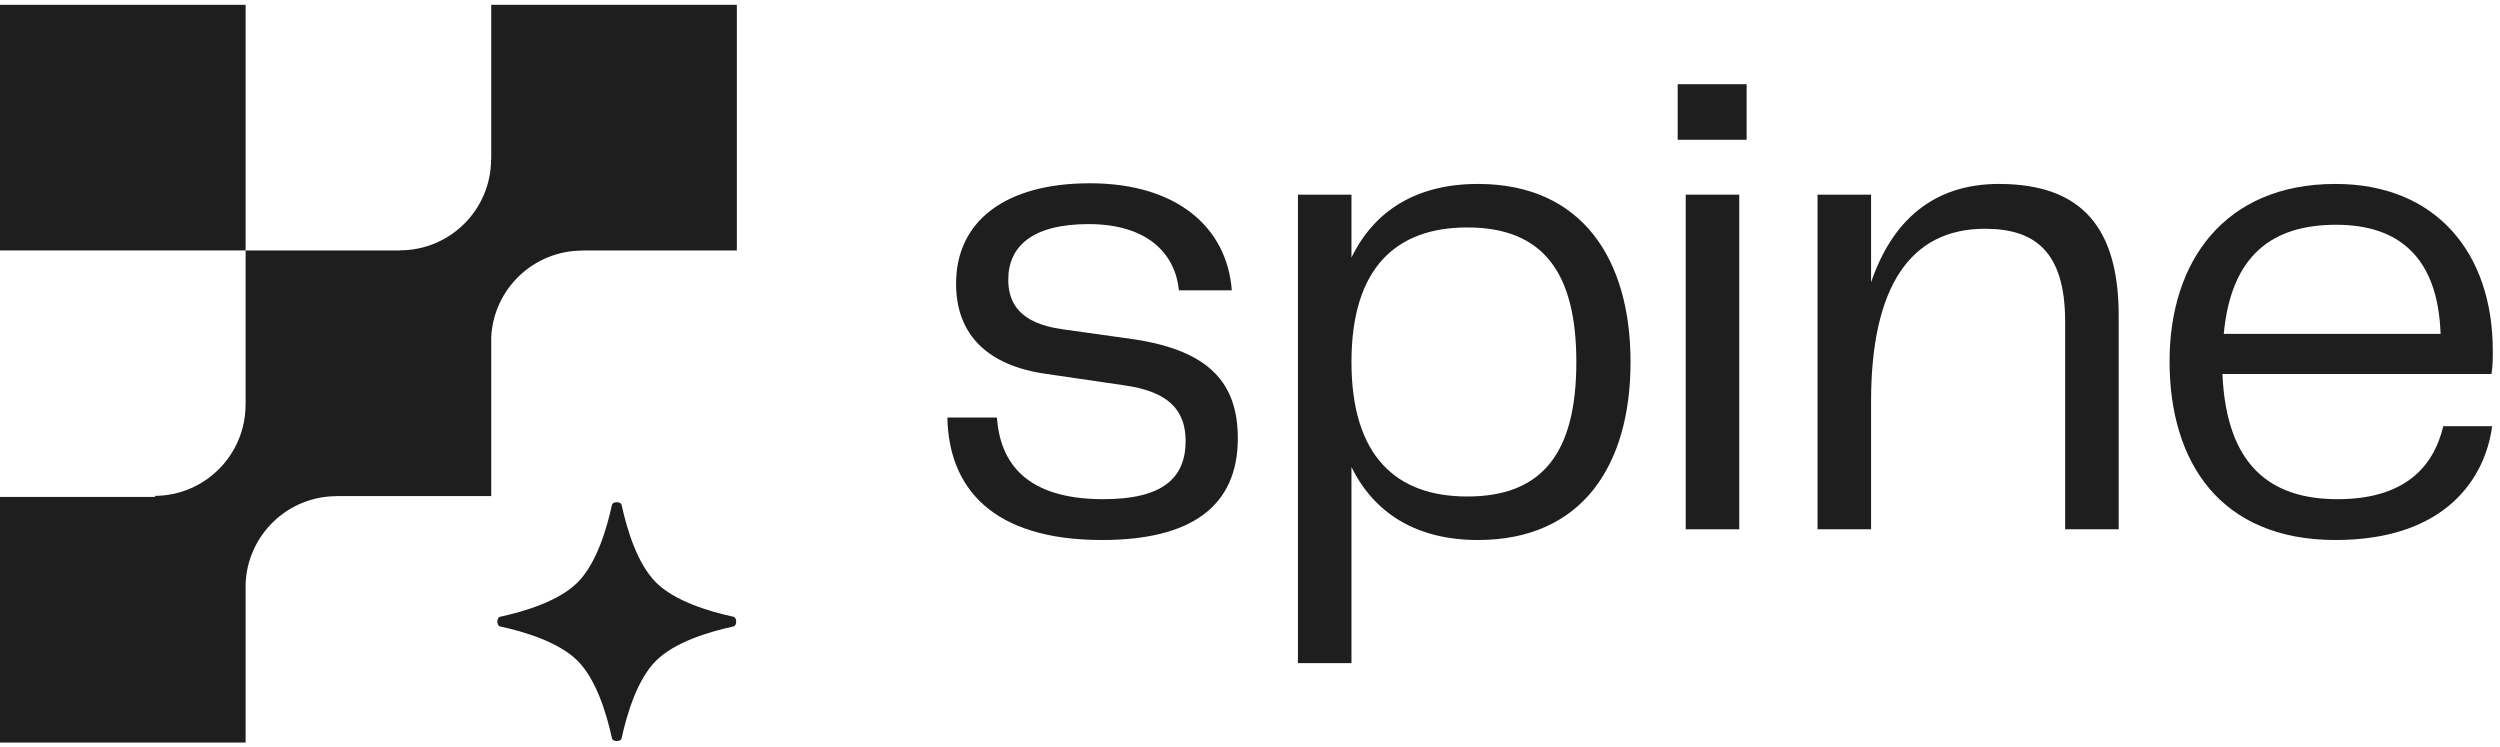 <svg width="475" height="142" viewBox="0 0 475 142" fill="none" xmlns="http://www.w3.org/2000/svg">
<path d="M0 0.917H46.667V47.583H0V0.917Z" fill="#1E1E1E"/>
<path d="M140 0.917H93.333V30.265L93.309 30.241C93.309 39.806 85.555 47.56 75.99 47.56L76.013 47.584L46.667 47.583L46.667 76.907L46.655 76.895C46.655 86.461 38.901 94.215 29.336 94.215L29.537 94.416H1.62125e-05V141.083H46.667V110.951C47.002 101.681 54.623 94.269 63.975 94.269L63.956 94.251H93.334V64.014C93.812 54.876 101.372 47.614 110.629 47.614L110.598 47.584L140 47.584V0.917Z" fill="#1E1E1E"/>
<path d="M118.107 95.932C117.958 95.245 116.419 95.245 116.271 95.932C115.263 100.588 113.294 107.109 109.743 110.66C106.193 114.211 99.671 116.179 95.015 117.187C94.328 117.336 94.328 118.875 95.015 119.023C99.671 120.031 106.193 122 109.743 125.551C113.294 129.101 115.263 135.623 116.271 140.279C116.419 140.966 117.958 140.966 118.107 140.279C119.115 135.623 121.084 129.101 124.634 125.551C128.185 122 134.706 120.031 139.363 119.023C140.049 118.875 140.049 117.336 139.363 117.187C134.706 116.179 128.185 114.211 124.634 110.66C121.084 107.109 119.115 100.588 118.107 95.932Z" fill="#1E1E1E"/>
<path d="M189.409 79.329C190.045 87.977 195.004 94.844 209.627 94.844C220.817 94.844 225.267 90.902 225.267 83.78C225.267 77.676 221.707 74.37 213.696 73.225L198.946 71.064C187.756 69.538 181.653 63.688 181.653 53.896C181.653 42.069 190.935 34.821 207.084 34.821C223.614 34.821 233.151 43.214 234.041 55.168H223.995C223.36 48.555 218.401 42.578 206.83 42.578C196.021 42.578 191.571 46.902 191.571 53.133C191.571 57.584 193.733 61.399 201.743 62.543L215.349 64.451C229.845 66.613 235.185 72.844 235.185 83.272C235.185 96.243 226.284 102.601 209.373 102.601C188.519 102.601 180.254 92.682 180 79.329H189.409Z" fill="#1E1E1E"/>
<path d="M280.813 102.601C269.114 102.601 261.104 97.514 256.78 88.74V126H246.608V36.983H256.78V48.936C261.104 40.035 269.114 34.948 280.813 34.948C300.649 34.948 309.804 49.318 309.804 68.775C309.804 88.358 300.649 102.601 280.813 102.601ZM256.78 68.775C256.78 86.705 265.3 94.335 278.778 94.335C293.147 94.335 299.504 85.942 299.504 68.775C299.504 51.734 293.147 43.214 278.778 43.214C265.3 43.214 256.78 50.844 256.78 68.775Z" fill="#1E1E1E"/>
<path d="M320.287 100.566V36.983H330.459V100.566H320.287ZM318.761 26.555V16H331.858V26.555H318.761Z" fill="#1E1E1E"/>
<path d="M345.332 100.566V36.983H355.504V53.642C359.446 42.069 367.202 34.948 379.79 34.948C395.812 34.948 402.551 43.595 402.551 60V100.566H392.379V61.145C392.379 47.538 386.402 43.468 377.12 43.468C363.006 43.468 355.504 54.405 355.504 76.278V100.566H345.332Z" fill="#1E1E1E"/>
<path d="M443.75 102.601C421.879 102.601 412.216 87.85 412.216 68.647C412.216 49.699 422.642 34.948 443.75 34.948C462.823 34.948 473.631 48.046 473.631 66.613C473.631 68.266 473.631 69.538 473.377 71.064H422.261C423.024 88.486 431.416 94.844 444.131 94.844C456.593 94.844 462.315 88.994 464.222 80.983H473.504C472.233 90.647 464.858 102.601 443.75 102.601ZM422.515 63.434H463.713C463.205 48.809 455.703 42.705 443.877 42.705C431.797 42.705 423.914 48.428 422.515 63.434Z" fill="#1E1E1E"/>
</svg>
